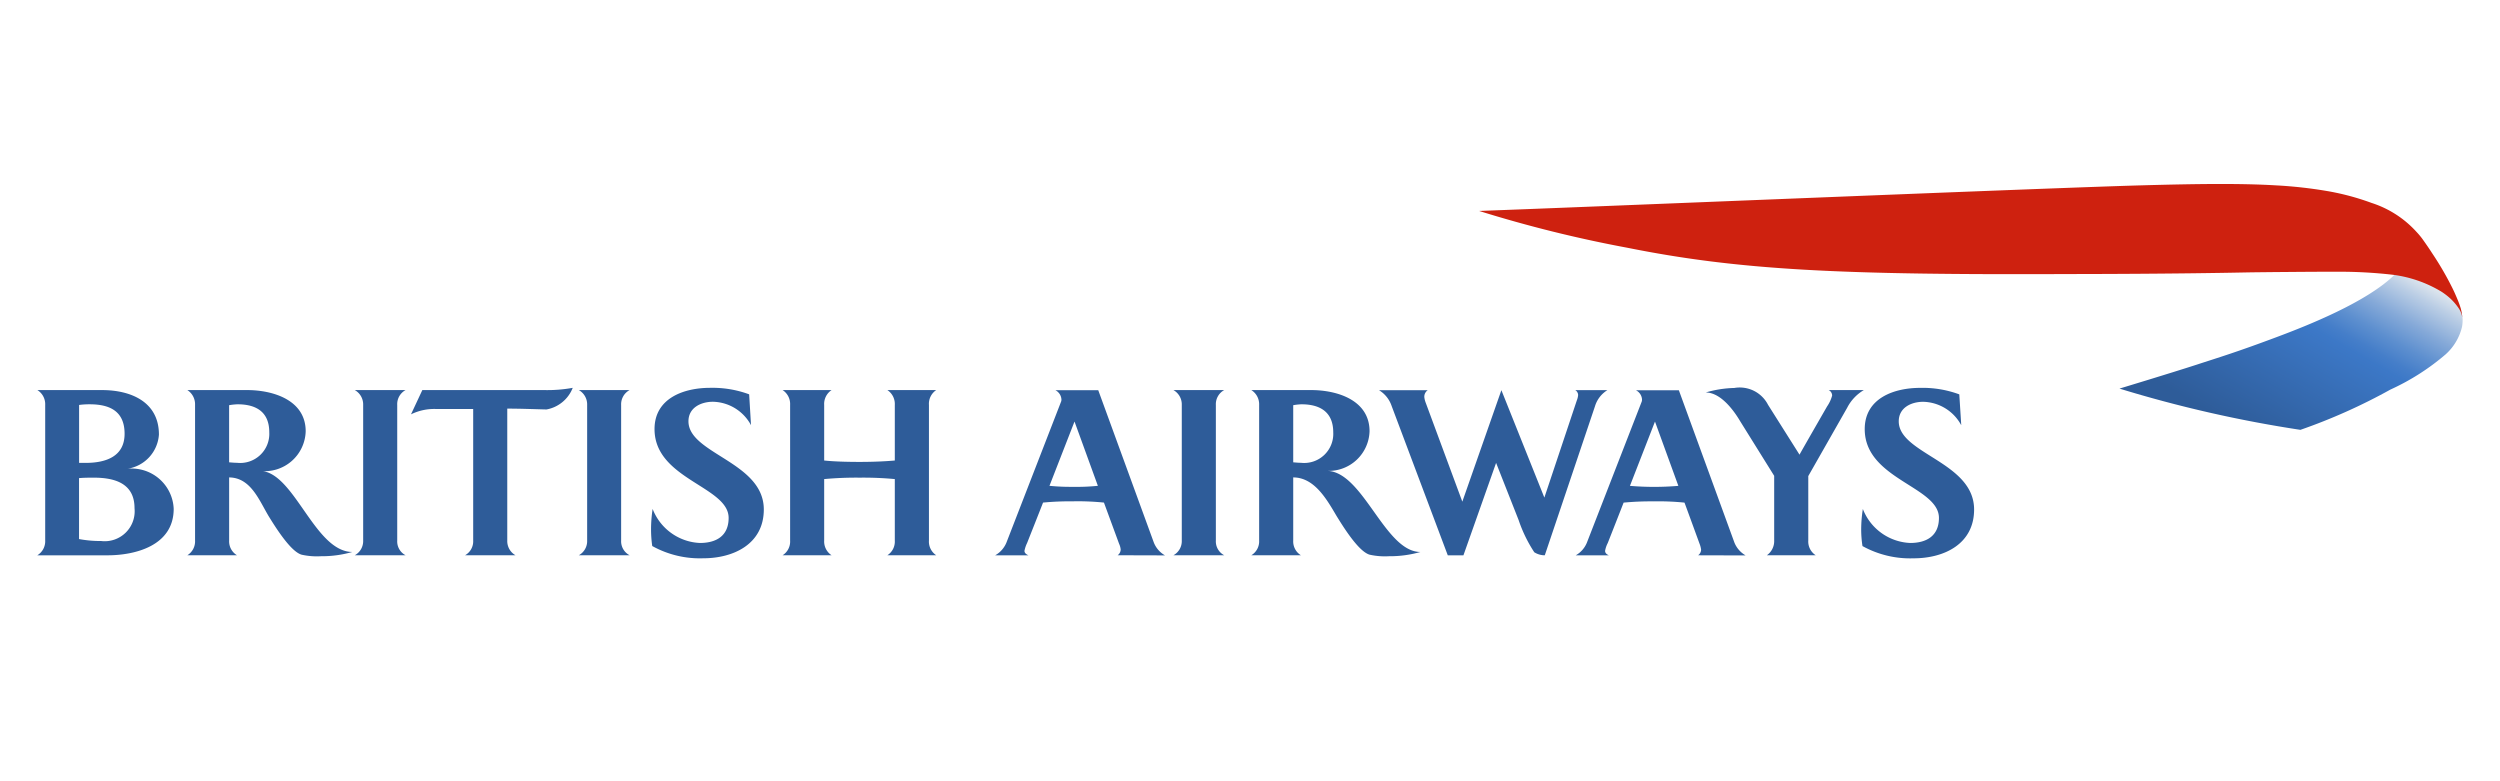 <svg id="Layer_1" data-name="Layer 1" xmlns="http://www.w3.org/2000/svg" xmlns:xlink="http://www.w3.org/1999/xlink" width="128" height="40" viewBox="0 0 128 40">
  <defs>
    <style>
      .cls-1 {
        fill: #2e5c99;
      }

      .cls-2 {
        fill: url(#linear-gradient);
      }

      .cls-3 {
        fill: #ce210f;
      }
    </style>
    <linearGradient id="linear-gradient" x1="120.807" y1="29.665" x2="114.461" y2="18.673" gradientTransform="matrix(1, 0, 0, -1, 0, 42)" gradientUnits="userSpaceOnUse">
      <stop offset="0" stop-color="#e6ebef"/>
      <stop offset="0.076" stop-color="#bbcee5"/>
      <stop offset="0.185" stop-color="#85a9d8"/>
      <stop offset="0.28" stop-color="#5d8fcf"/>
      <stop offset="0.354" stop-color="#457ec9"/>
      <stop offset="0.4" stop-color="#3c78c7"/>
      <stop offset="0.9" stop-color="#2e5c99"/>
    </linearGradient>
  </defs>
  <g>
    <g>
      <path class="cls-1" d="M1.914,28.429a.839.839,0,0,0,.4-.753V20.734a.852.852,0,0,0-.4-.762H5.223c1.475,0,2.914.6,2.914,2.279A1.9,1.9,0,0,1,6.528,24a2.152,2.152,0,0,1,2.365,2.051c0,1.9-1.989,2.381-3.389,2.381H1.914ZM4.592,20.7a3.69,3.69,0,0,0-.542.034V23.7h.335c1.014,0,1.994-.314,1.994-1.489S5.6,20.7,4.592,20.7ZM4.8,24.456c-.241,0-.459,0-.753.023V27.6a5.993,5.993,0,0,0,1.129.1,1.536,1.536,0,0,0,1.712-1.676C6.891,24.745,5.871,24.456,4.8,24.456ZM12.165,20.7a3.029,3.029,0,0,0-.434.046v2.925c.139.01.264.024.4.024a1.491,1.491,0,0,0,1.656-1.56C13.788,21.077,13.1,20.7,12.165,20.7Zm4.264,7.779a3.567,3.567,0,0,1-.991-.08c-.576-.17-1.37-1.467-1.686-1.976-.492-.827-.919-1.967-2.02-1.979v3.232a.832.832,0,0,0,.4.753H9.593a.836.836,0,0,0,.394-.753V20.734a.867.867,0,0,0-.394-.762h3.058c1.33,0,3,.511,3,2.109A2.1,2.1,0,0,1,13.3,24.11c1.76.01,2.794,4.139,4.738,4.151A5.631,5.631,0,0,1,16.429,28.479Zm1.736-.05a.825.825,0,0,0,.429-.753V20.734a.845.845,0,0,0-.429-.762h2.6a.82.82,0,0,0-.427.762v6.942a.8.8,0,0,0,.427.753Zm5.647,0a.818.818,0,0,0,.415-.753V20.942H22.358a2.692,2.692,0,0,0-1.315.272l.581-1.243h6.2a7.249,7.249,0,0,0,1.5-.114,1.782,1.782,0,0,1-1.344,1.108c-.492-.011-1.306-.044-2.008-.044v6.754a.835.835,0,0,0,.42.754Zm5.824,0a.827.827,0,0,0,.426-.753V20.734a.846.846,0,0,0-.426-.762h2.6a.826.826,0,0,0-.434.762v6.942a.807.807,0,0,0,.434.753Zm7.67-1.913c0-1.611-3.794-1.975-3.794-4.546,0-1.592,1.514-2.113,2.845-2.113a5.406,5.406,0,0,1,2,.333l.095,1.58a2.267,2.267,0,0,0-1.946-1.2c-.614,0-1.257.3-1.257,1,0,1.67,3.858,2.078,3.858,4.514,0,1.767-1.544,2.5-3.1,2.5a5.024,5.024,0,0,1-2.612-.627,5.962,5.962,0,0,1-.061-.868,6.981,6.981,0,0,1,.081-1.032A2.721,2.721,0,0,0,35.836,27.8C36.678,27.8,37.306,27.434,37.306,26.516Zm8.128,1.913a.833.833,0,0,0,.38-.753V24.529a17.313,17.313,0,0,0-1.794-.073,17.922,17.922,0,0,0-1.822.073v3.147a.845.845,0,0,0,.378.753H40.07a.831.831,0,0,0,.384-.753V20.734a.854.854,0,0,0-.384-.762h2.506a.853.853,0,0,0-.378.762v2.844c.464.049,1.09.072,1.822.072.709,0,1.342-.031,1.794-.072V20.734a.857.857,0,0,0-.38-.762h2.5a.848.848,0,0,0-.372.762v6.942a.84.84,0,0,0,.372.753Z"/>
      <path class="cls-1" d="M57.225,28.429a.377.377,0,0,0,.154-.294.9.9,0,0,0-.081-.292l-.776-2.111a13.244,13.244,0,0,0-1.6-.064,14.761,14.761,0,0,0-1.518.064c-.071.19-.816,2.069-.816,2.069a1.625,1.625,0,0,0-.135.4c0,.126.108.187.2.231h-1.7a1.327,1.327,0,0,0,.576-.651l2.8-7.221a.273.273,0,0,0,.017-.1.569.569,0,0,0-.31-.482h2.194l2.846,7.8a1.31,1.31,0,0,0,.572.658Zm-2.21-6.847-1.282,3.292a10.773,10.773,0,0,0,1.166.052,10.97,10.97,0,0,0,1.312-.052Zm5.065,6.847a.824.824,0,0,0,.427-.753V20.734a.843.843,0,0,0-.427-.762h2.6a.822.822,0,0,0-.428.762v6.942a.8.8,0,0,0,.428.753ZM66.635,20.7a2.973,2.973,0,0,0-.422.046v2.925c.136.01.26.024.392.024a1.49,1.49,0,0,0,1.657-1.56C68.261,21.077,67.566,20.7,66.635,20.7Zm4.477,7.779a3.585,3.585,0,0,1-.991-.08c-.577-.17-1.37-1.467-1.686-1.976-.489-.827-1.126-1.979-2.222-1.979v3.232a.833.833,0,0,0,.392.753H64.068a.83.83,0,0,0,.4-.753V20.734a.858.858,0,0,0-.4-.762h3.064c1.327,0,2.989.511,2.989,2.109a2.093,2.093,0,0,1-2.13,2.029c1.825.105,2.925,4.151,4.735,4.151A5.677,5.677,0,0,1,71.112,28.479ZM81.663,20.8l-2.57,7.631a1,1,0,0,1-.538-.156,7.132,7.132,0,0,1-.8-1.644L76.6,23.7l-1.673,4.734h-.8l-2.876-7.65a1.5,1.5,0,0,0-.648-.807h2.5a.4.4,0,0,0-.178.353,1.11,1.11,0,0,0,.073.294l1.873,5.061,2-5.708,2.2,5.5,1.664-4.981a.908.908,0,0,0,.065-.271.3.3,0,0,0-.149-.251H82.3A1.47,1.47,0,0,0,81.663,20.8Zm3.072.784-1.282,3.292a14.751,14.751,0,0,0,2.479,0Zm2.207,6.847a.358.358,0,0,0,.154-.294,1.257,1.257,0,0,0-.077-.292s-.689-1.891-.773-2.111a13.361,13.361,0,0,0-1.6-.064,14.837,14.837,0,0,0-1.517.064c-.072.19-.812,2.069-.812,2.069a1.39,1.39,0,0,0-.136.4c0,.126.1.187.194.231h-1.7a1.313,1.313,0,0,0,.574-.651l2.807-7.221a.385.385,0,0,0,.016-.1.566.566,0,0,0-.315-.482h2.2l2.845,7.8a1.333,1.333,0,0,0,.575.658Zm7.642-7.569-2,3.513v3.3a.839.839,0,0,0,.378.753H90.466a.886.886,0,0,0,.372-.753V24.362L89.1,21.572c-.156-.261-.883-1.477-1.768-1.477a5.629,5.629,0,0,1,1.464-.231,1.627,1.627,0,0,1,1.727.861l1.612,2.554c.135-.251,1.411-2.469,1.411-2.469a1.805,1.805,0,0,0,.259-.556.317.317,0,0,0-.176-.282h1.8A2.224,2.224,0,0,0,94.584,20.86Zm4.69,5.656c0-1.611-3.8-1.975-3.8-4.546,0-1.592,1.51-2.113,2.842-2.113a5.4,5.4,0,0,1,2,.333l.1,1.58a2.271,2.271,0,0,0-1.947-1.2c-.614,0-1.253.3-1.253,1,0,1.67,3.858,2.078,3.858,4.514,0,1.767-1.533,2.5-3.1,2.5a5.039,5.039,0,0,1-2.615-.627,5.572,5.572,0,0,1-.066-.868,6.852,6.852,0,0,1,.085-1.032A2.725,2.725,0,0,0,97.8,27.8C98.645,27.8,99.274,27.434,99.274,26.516Z"/>
    </g>
    <path class="cls-2" d="M122.618,14.052c-1.422,1.413-4.5,2.626-6.018,3.194-2.071.778-2.99,1.053-4.148,1.431-1.311.425-3.935,1.219-3.935,1.219a64.591,64.591,0,0,0,9.264,2.112,29.387,29.387,0,0,0,4.611-2.063,11.95,11.95,0,0,0,2.822-1.8,2.747,2.747,0,0,0,.839-1.4,1.918,1.918,0,0,0,.033-.309s0-.091-.008-.17a.755.755,0,0,0-.019-.151,2.358,2.358,0,0,0-.071-.276,1.832,1.832,0,0,0-.5-.692,4.258,4.258,0,0,0-1.7-.954,10.018,10.018,0,0,0-1.055-.269Z"/>
    <path class="cls-3" d="M126.085,16.4a1.454,1.454,0,0,0-.045-.28,1.1,1.1,0,0,0-.156-.338,2.936,2.936,0,0,0-.4-.473,3.494,3.494,0,0,0-.476-.371,6.355,6.355,0,0,0-2.545-.876,24.2,24.2,0,0,0-2.96-.148c-.484-.007-3.612.019-4.416.033-3.571.074-7.942.084-9.087.084-11.822.054-16.968-.2-22.695-1.349A65.937,65.937,0,0,1,75.728,10.8c4.3-.149,29.37-1.189,33.944-1.311,3-.084,5.121-.1,6.822,0a22.75,22.75,0,0,1,2.7.3,12.876,12.876,0,0,1,2.228.6,5.286,5.286,0,0,1,2.3,1.481,3.863,3.863,0,0,1,.3.357c.191.266.413.592.488.714a15.854,15.854,0,0,1,1.016,1.735c.111.216.209.441.3.66a4.446,4.446,0,0,1,.161.443,2.5,2.5,0,0,1,.084.489Z"/>
  </g>
</svg>
